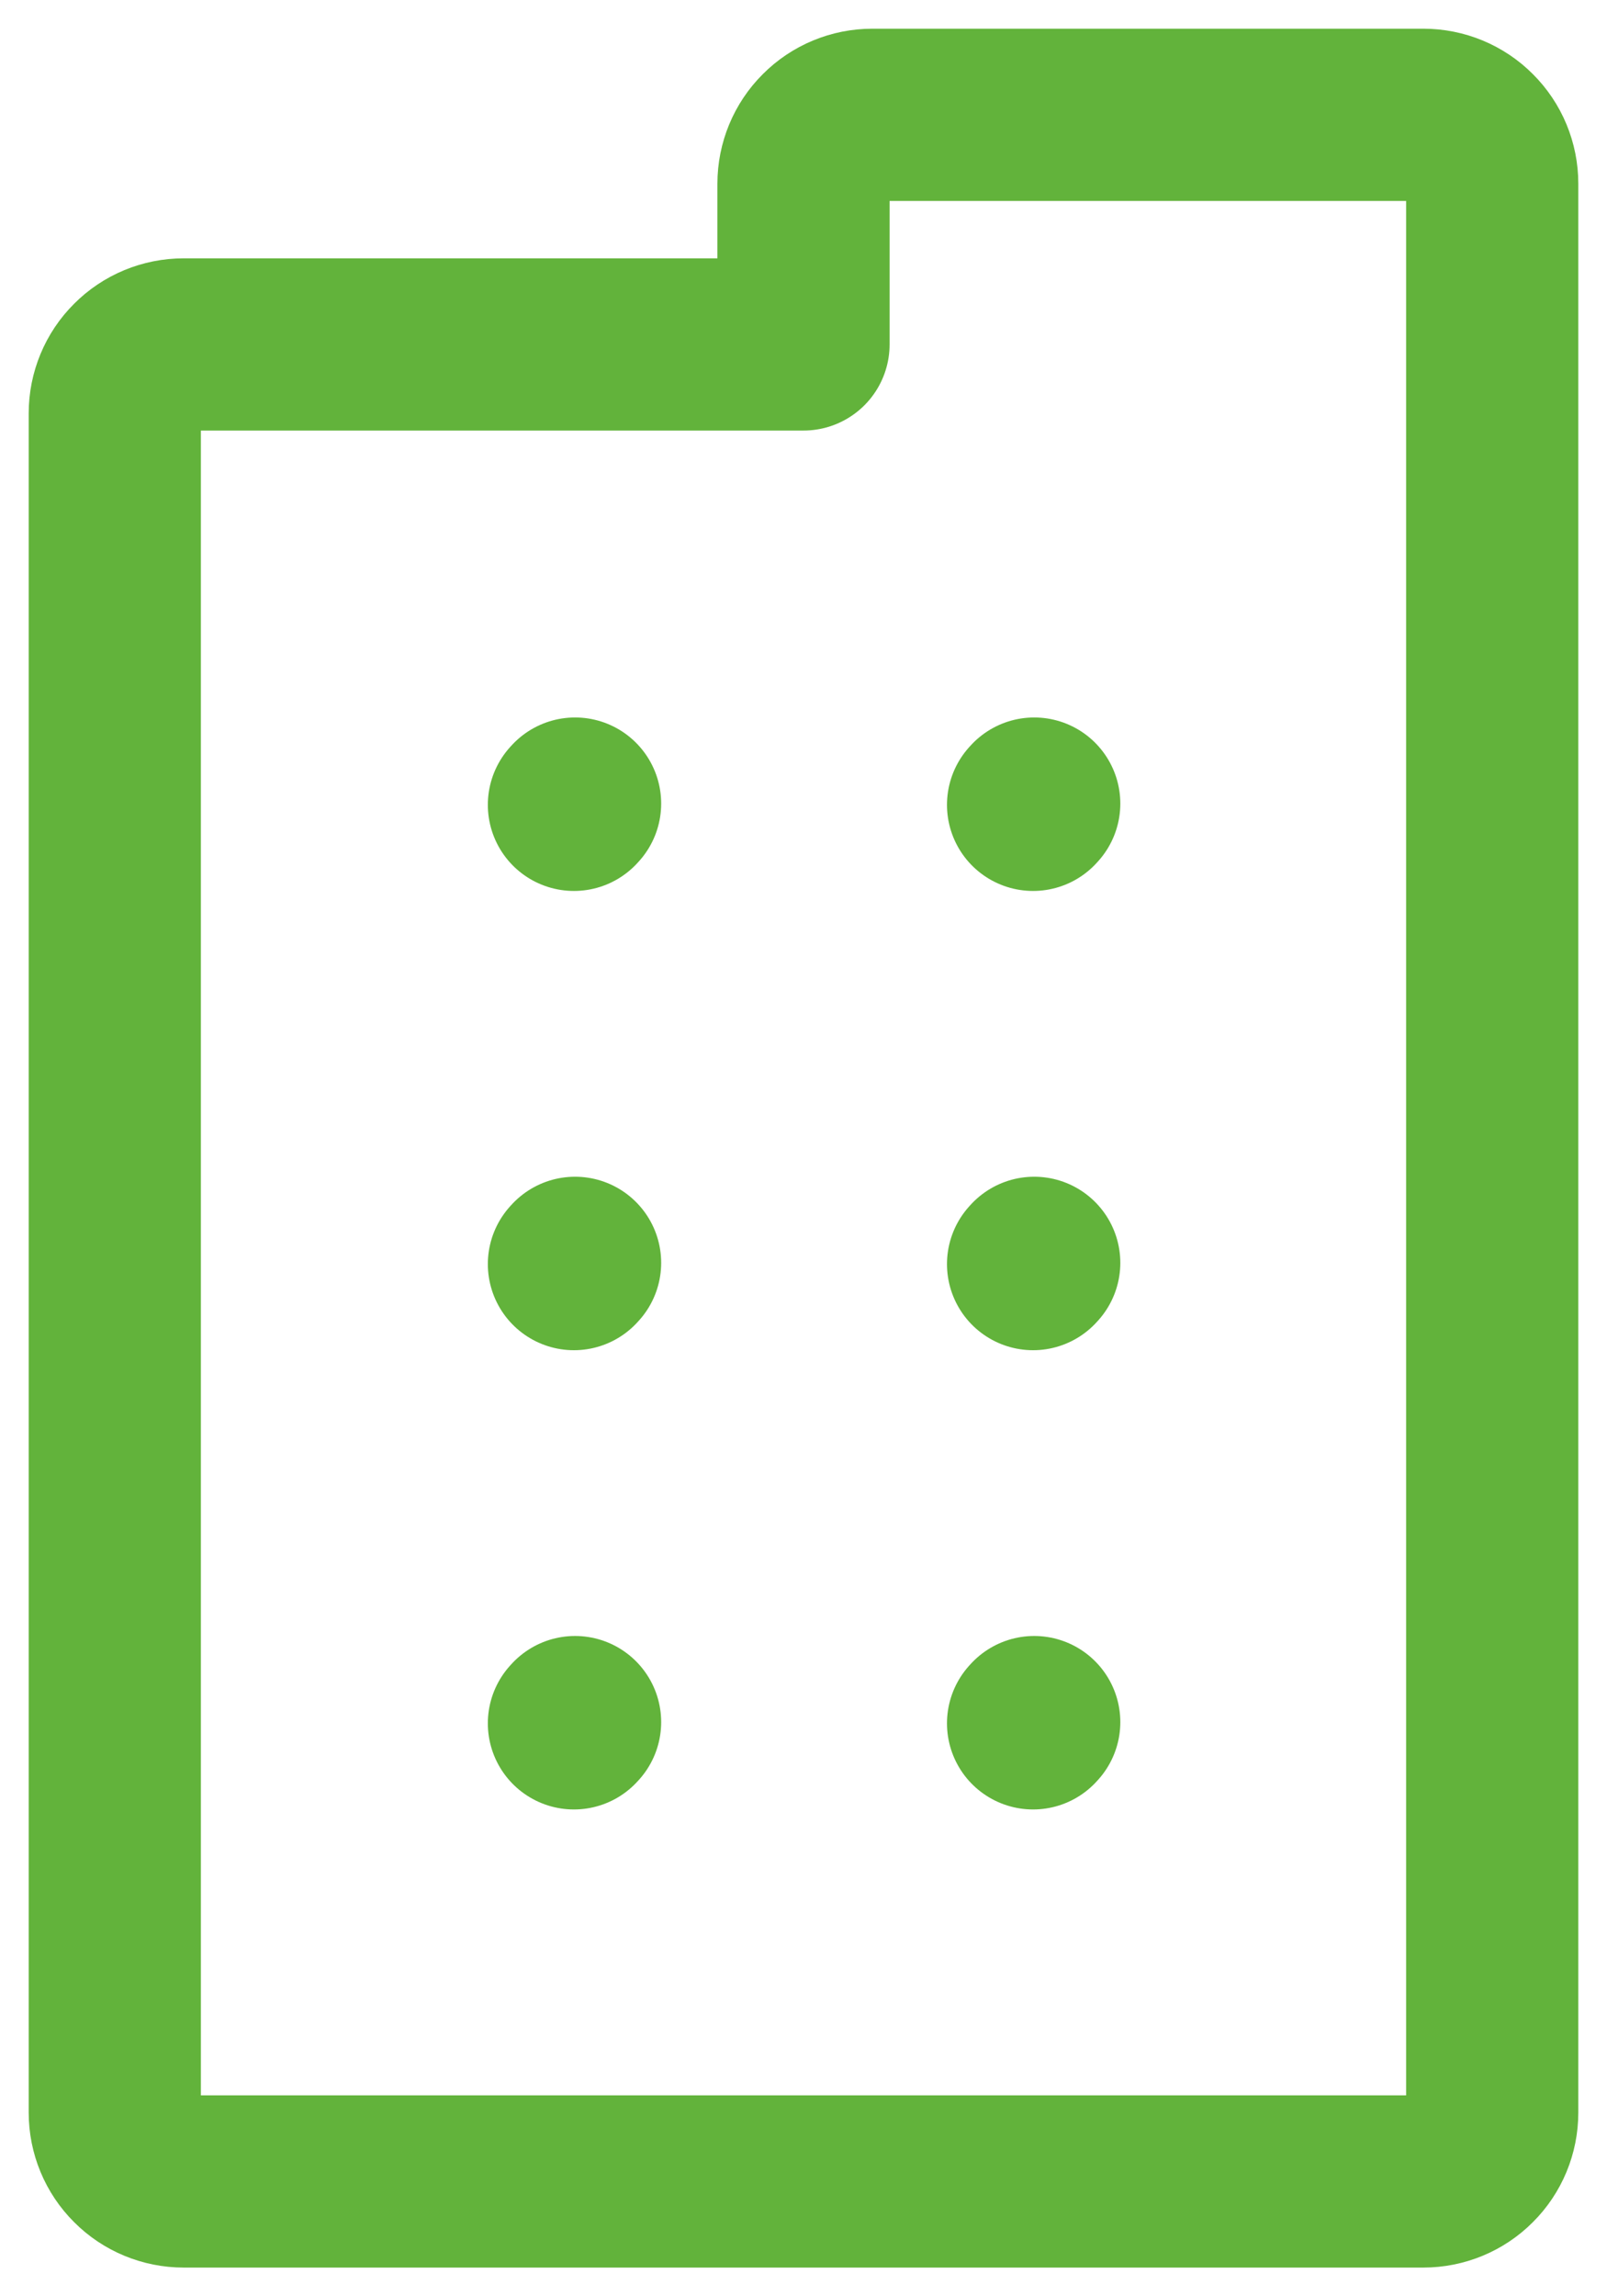 <svg width="14" height="20" viewBox="0 0 14 20" fill="none" xmlns="http://www.w3.org/2000/svg">
<path d="M5 7.01L5.01 6.999M9 7.01L9.01 6.999M5 11.01L5.01 10.999M9 11.01L9.01 10.999M5 15.01L5.01 14.999M9 15.01L9.01 14.999M1 18.4V3.6C1 3.441 1.063 3.288 1.176 3.176C1.288 3.063 1.441 3 1.6 3H7V1.6C7 1.441 7.063 1.288 7.176 1.176C7.288 1.063 7.441 1 7.6 1H12.4C12.559 1 12.712 1.063 12.824 1.176C12.937 1.288 13 1.441 13 1.6V18.4C13 18.559 12.937 18.712 12.824 18.824C12.712 18.937 12.559 19 12.4 19H1.6C1.441 19 1.288 18.937 1.176 18.824C1.063 18.712 1 18.559 1 18.4Z" stroke="#62B33B" stroke-width="1.5" stroke-linecap="round" stroke-linejoin="round"/>
</svg>
